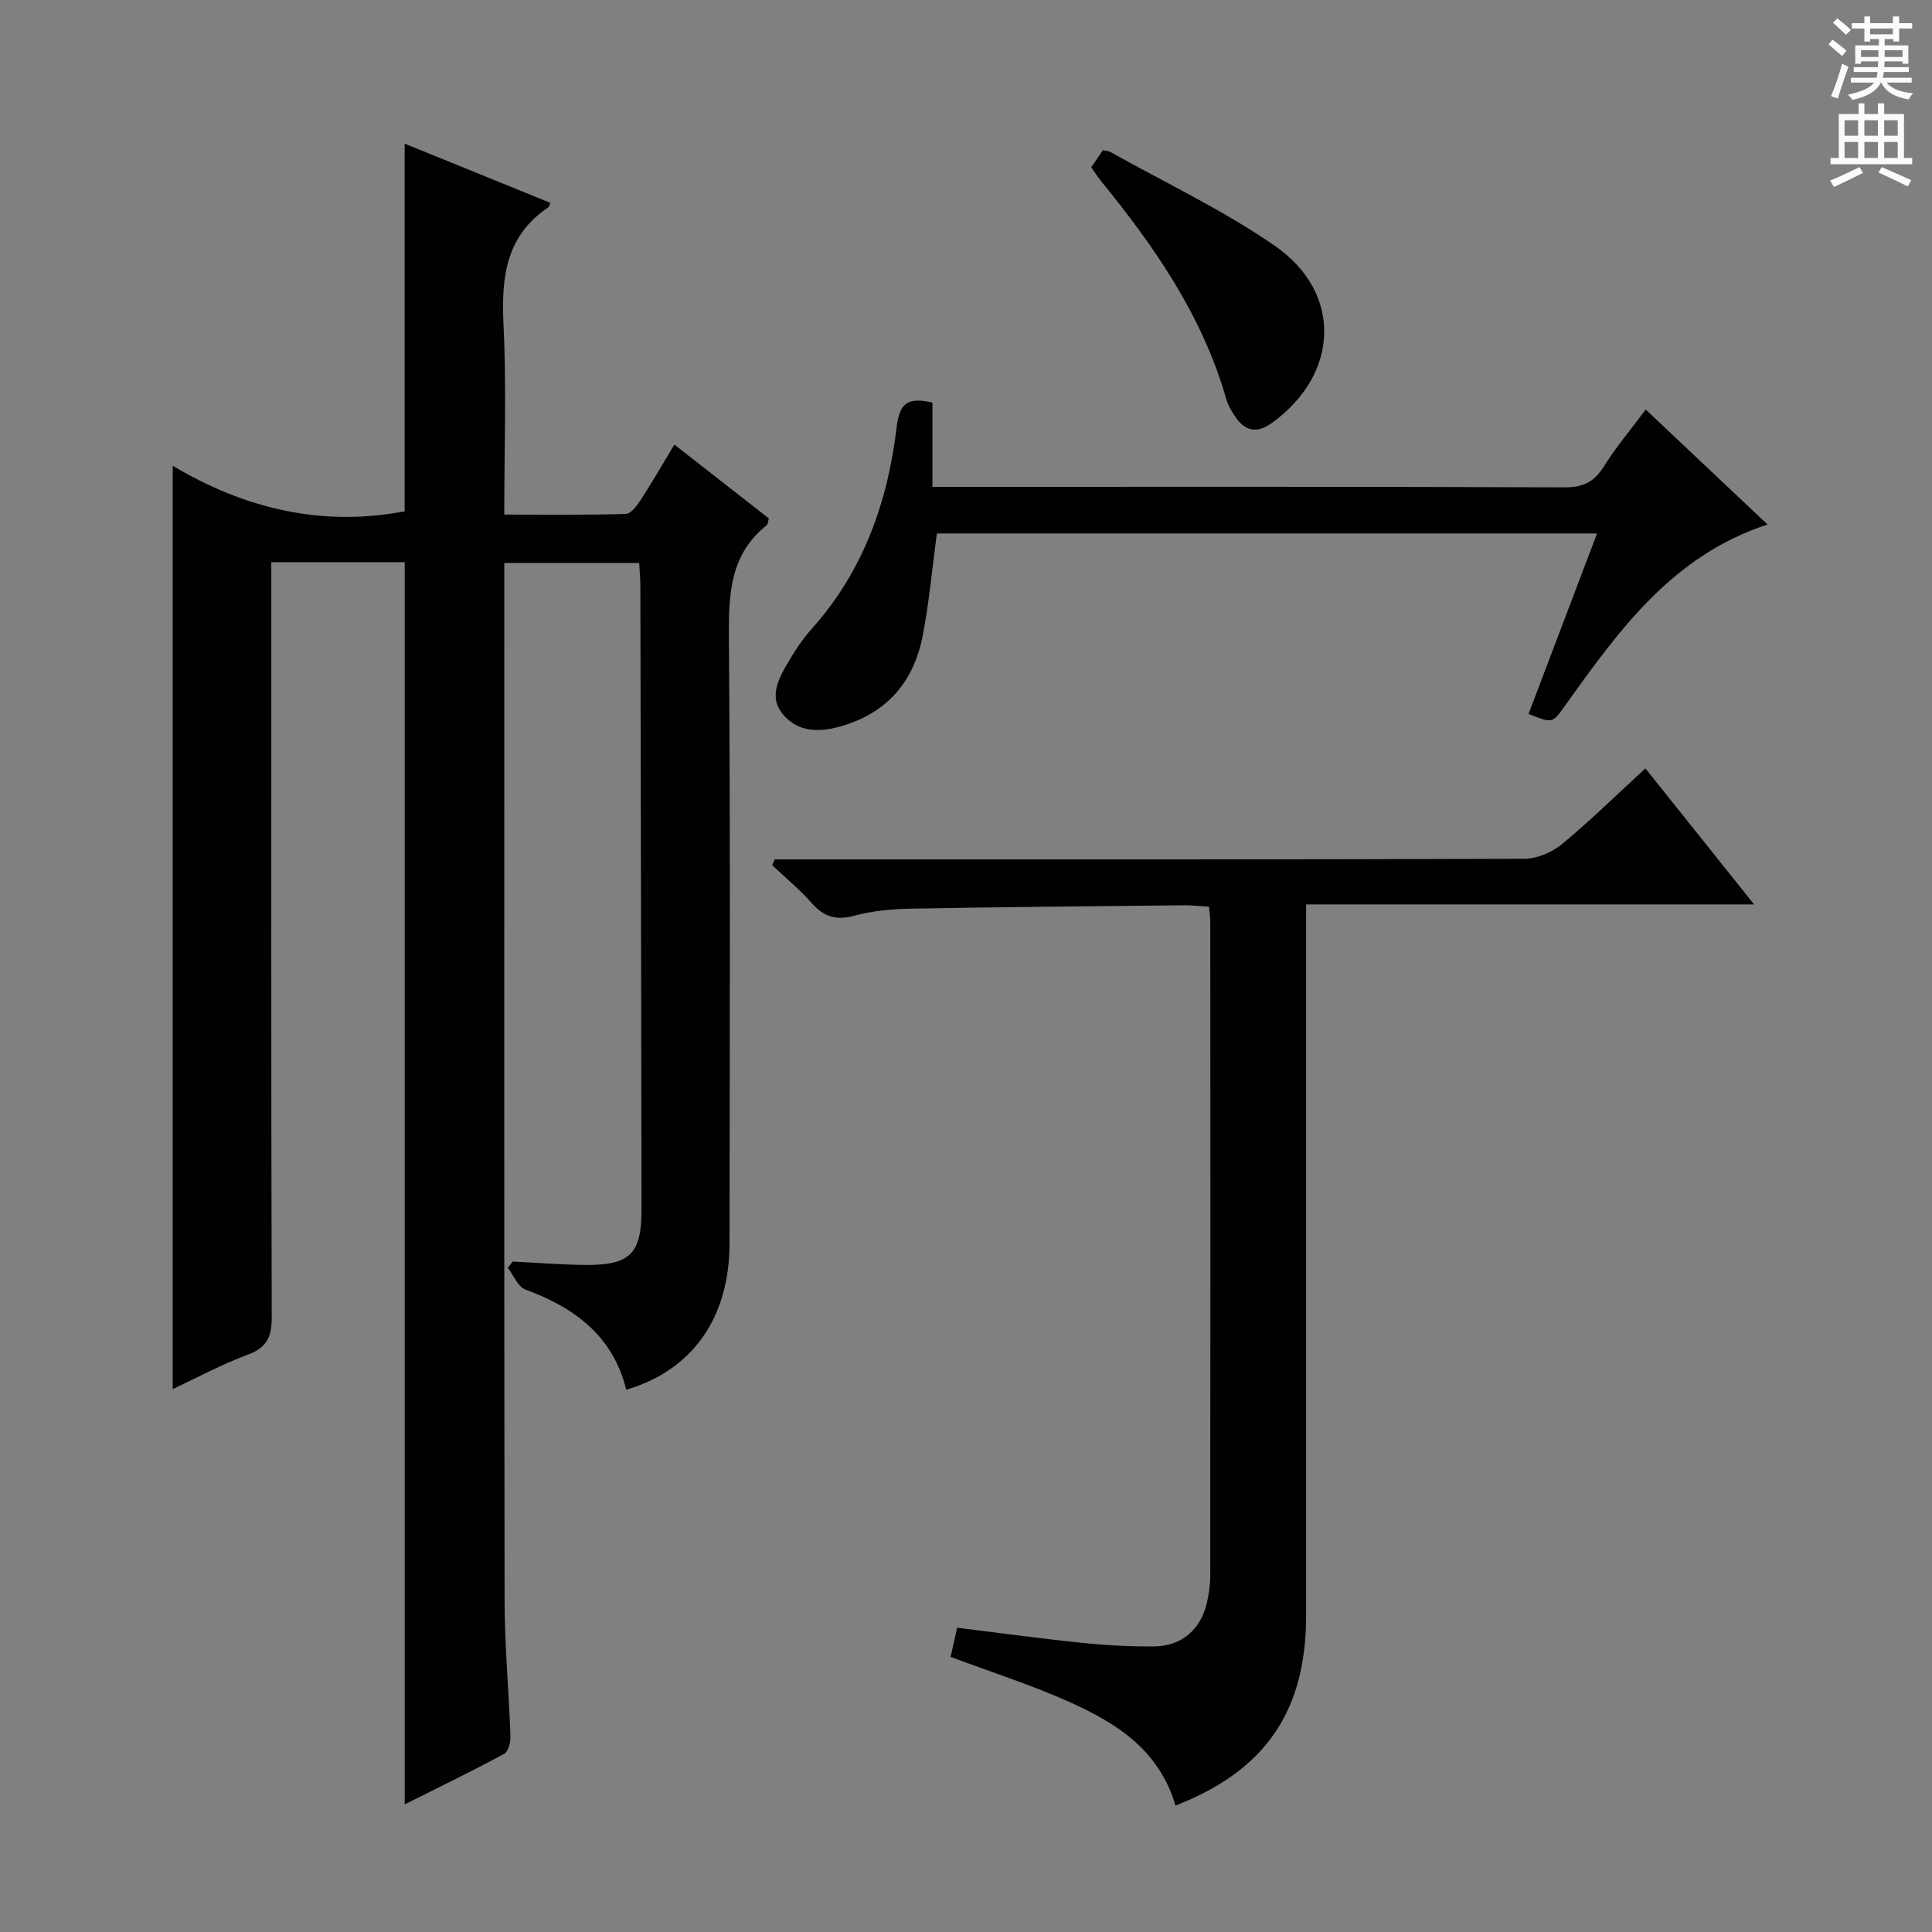 <svg enable-background="new 0 0 400 400" viewBox="0 0 400 400" xmlns="http://www.w3.org/2000/svg"><rect x="0" y="0" width="400" height="400" fill="#808080" stroke="none"/><g fill="#010100"><path d="m129.65 287.73c-2.72-11.12-10.66-16.99-20.88-20.75-1.56-.57-2.45-2.96-3.64-4.51.34-.43.69-.85 1.03-1.28 5.06.25 10.12.67 15.18.7 9.15.06 11.5-2.35 11.48-11.56-.06-42.99-.15-85.98-.24-128.96 0-1.47-.14-2.95-.24-4.8-9.24 0-18.26 0-27.93 0v5.5c0 69.82-.05 139.64.06 209.46.01 9.3.89 18.6 1.21 27.9.04 1.25-.42 3.22-1.28 3.68-6.85 3.68-13.85 7.08-20.61 10.47 0-85.95 0-171.46 0-257.19-8.88 0-17.83 0-27.62 0v5.86c0 50.16-.05 100.31.09 150.47.01 4.06-1.01 6.3-5 7.77-5.38 1.99-10.48 4.76-15.5 7.11 0-63.69 0-126.9 0-191.17 14.79 8.83 30.83 12.73 48.02 9.43 0-25.02 0-50.23 0-76.12 9.89 4.02 20.02 8.14 30.17 12.26-.26.61-.28.83-.4.91-8.9 5.94-9.78 14.62-9.3 24.41.63 12.78.15 25.61.15 39.22 8.64 0 16.89.11 25.14-.13 1.06-.03 2.31-1.67 3.06-2.83 2.35-3.61 4.5-7.35 7.02-11.53 6.73 5.26 13.22 10.33 19.57 15.29-.23.77-.22 1.21-.43 1.38-7.47 5.93-7.91 13.94-7.85 22.76.32 41.99.17 83.98.13 125.97-.01 15.38-7.69 26.26-21.39 30.28z"/><path d="m243.38 373.82c-3.38-11.45-12.11-16.98-21.62-21.29-7.96-3.61-16.34-6.26-24.95-9.49.41-1.8.87-3.83 1.37-6.04 8.82 1.09 17.34 2.26 25.88 3.14 4.95.51 9.96.78 14.94.73 5.7-.06 9.67-3.57 10.9-9.15.39-1.77.67-3.61.67-5.42.03-45.16.03-90.31.01-135.47 0-.82-.13-1.65-.26-3.11-1.74-.1-3.49-.31-5.24-.29-18.81.19-37.62.35-56.43.7-3.97.07-8.04.44-11.84 1.47-3.77 1.02-6.27.19-8.76-2.64-2.49-2.82-5.43-5.23-8.17-7.83.17-.4.35-.8.52-1.2h5.24c49.99 0 99.98.05 149.96-.13 2.63-.01 5.73-1.34 7.8-3.04 5.89-4.87 11.36-10.25 17.26-15.67 7.35 9.2 14.57 18.23 22.51 28.16-31.41 0-61.64 0-92.75 0v6.75 140.47c-.01 19.83-8.43 32.11-27.04 39.35z"/><path d="m340.73 84.79c8.39 7.92 16.59 15.66 25.22 23.8-19.92 6.52-30.96 22.21-42.11 37.76-2.44 3.41-2.41 3.43-7.37 1.46 4.66-12.27 9.32-24.57 14.18-37.36-46.14 0-91.49 0-136.68 0-.99 7.31-1.6 14.39-2.97 21.33-1.89 9.6-7.6 16.05-17.26 18.69-4.28 1.17-8.44 1.08-11.51-2.42-3.1-3.53-1.19-7.25.75-10.6 1.49-2.58 3.17-5.12 5.14-7.33 10.62-11.88 15.68-26.18 17.51-41.61.6-5.09 2.27-6.33 7.42-5.16v17.45h6.03c41.64 0 83.27-.06 124.91.1 3.81.01 6.08-1.14 8.06-4.31 2.52-4.02 5.63-7.7 8.68-11.8z"/><path d="m225.93 34.64c.92-1.35 1.66-2.43 2.41-3.53.62.13 1.14.13 1.54.35 11.4 6.39 23.33 12.02 34.04 19.42 14.13 9.76 13.38 26.62-.59 36.69-3.07 2.21-5.55 1.75-7.59-1.32-.73-1.09-1.47-2.26-1.82-3.5-4.91-17.31-14.89-31.69-26.07-45.4-.62-.77-1.14-1.62-1.92-2.71z"/></g><path d="m378.6 9.2.8-1c.9.7 1.9 1.4 2.9 2.3l-.9 1.1c-1.1-.9-2-1.7-2.8-2.4zm.5 10.7c.9-2.1 1.6-4.3 2.3-6.7.4.2.8.4 1.3.6-.7 2.1-1.5 4.3-2.2 6.6zm.4-15.2.9-.9c1 .8 2 1.6 2.8 2.4l-1 1c-1-.9-1.9-1.8-2.7-2.5zm12.5-1.3h1.2v1.4h2.7v1.1h-2.7v2.7h-1.2v-.5h-1.8v1.3h4.9v3.8h-1.2v-.5h-3.7c0 .4-.1.9-.1 1.2h5.1v1h-5.2c0 .5-.1.9-.2 1.2h6v1h-5.2c1.1 1.3 2.9 2 5.5 2.2-.4.4-.7.8-.9 1.3-2.9-.5-4.8-1.6-5.7-3.5h-.1c-.8 1.7-2.7 2.9-5.9 3.6-.2-.4-.6-.8-.9-1.1 2.8-.6 4.6-1.4 5.4-2.5h-4.8v-1h5.3c.1-.3.2-.7.2-1.2h-4.9v-1h5c0-.4 0-.8.1-1.2h-3.6v.5h-1.2v-3.8h4.9v-1.3h-1.8v.5h-1.2v-2.7h-2.6v-1.1h2.6v-1.4h1.2v1.4h4.7v-1.4zm-6.7 8.4h3.6c0-.4 0-.9 0-1.4h-3.6zm1.9-4.7h4.7v-1.2h-4.7zm6.7 3.3h-3.7v1.4h3.7z" fill="#fbfafc"/><path d="m384.7 21.4h1.3v2.2h2.8v-2.2h1.3v2.2h4.1v9.1h1.7v1.3h-16.9v-1.3h1.7v-9.1h4.1v-2.2zm.3 13.2.7 1.2c-1.8.9-3.8 1.9-6 2.9-.2-.4-.5-.8-.8-1.3 2.4-1 4.4-2 6.1-2.8zm-3.1-6.5h2.8v-3.2h-2.8zm0 4.6h2.8v-3.3h-2.8zm4.1-4.6h2.8v-3.2h-2.8zm0 4.6h2.8v-3.3h-2.8zm3.6 1.9c2.1.9 4.1 1.8 6.1 2.7l-.7 1.3c-2.2-1.1-4.2-2-6.1-2.9zm3.3-9.7h-2.8v3.2h2.8zm-2.8 7.8h2.8v-3.3h-2.8z" fill="#fbfafc"/></svg>